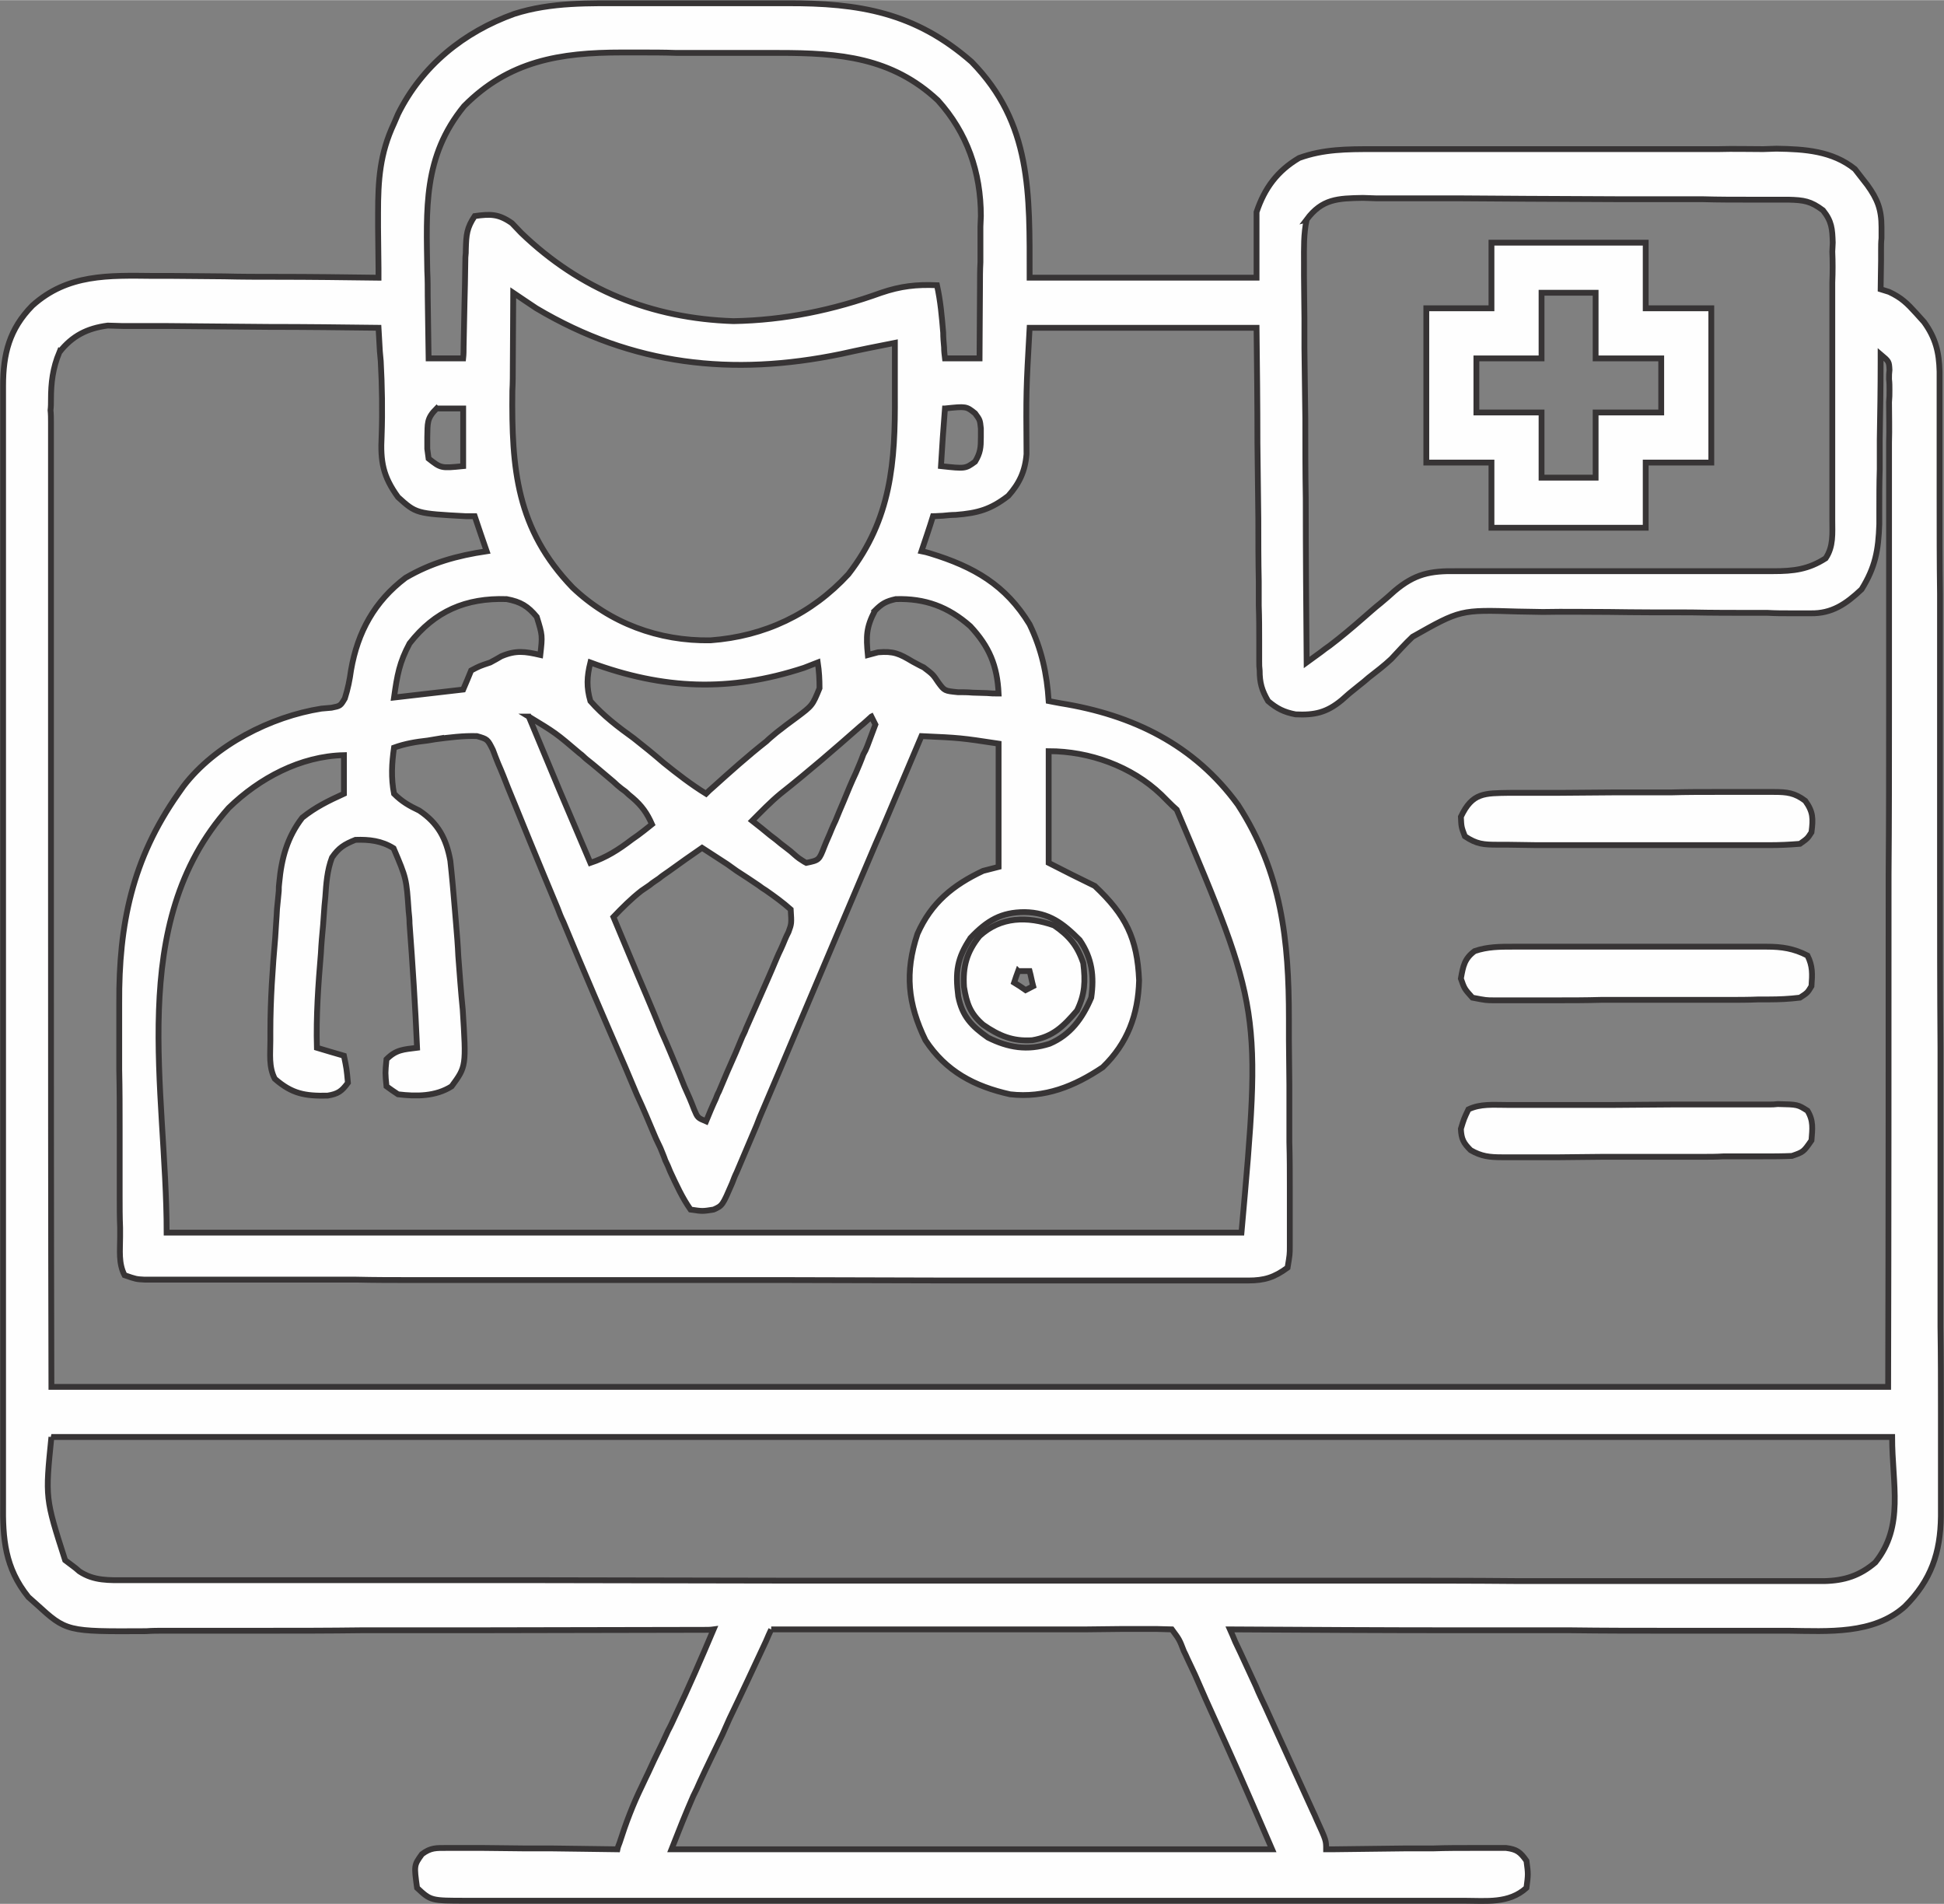 <?xml version="1.0" encoding="UTF-8"?> <svg xmlns="http://www.w3.org/2000/svg" xmlns:xlink="http://www.w3.org/1999/xlink" xml:space="preserve" width="25.476mm" height="24.946mm" version="1.1" style="shape-rendering:geometricPrecision; text-rendering:geometricPrecision; image-rendering:optimizeQuality; fill-rule:evenodd; clip-rule:evenodd" viewBox="0 0 4386 4294"><rect x="0" y="0" width="4386" height="4294" fill="#808080" stroke="none"/> <defs> <style type="text/css"> .str0 {stroke:#373435;stroke-width:13.117} .fil0 {fill:#FEFEFE} </style> </defs> <g id="Слой_x0020_1">  <g id="_1820244423824"> <path class="fil0 str0" d="M1418 7c14,0 27,0 41,0 28,0 56,0 84,0 36,0 72,0 108,0 27,0 55,0 83,0 13,0 27,0 40,0 165,-1 291,21 418,132 136,139 131,296 131,487 169,0 338,0 512,0 0,-49 0,-98 0,-148 18,-54 47,-93 96,-122 55,-20 108,-20 167,-20 10,0 21,0 32,0 29,0 58,0 86,0 25,0 49,0 73,0 57,0 114,0 171,0 58,0 117,0 176,0 50,0 101,0 151,0 30,0 60,0 90,0 34,-1 68,0 101,0 10,0 20,-1 30,-1 64,1 126,5 177,46 5,6 9,12 14,18 7,9 7,9 14,18 23,32 32,55 32,95 0,9 0,17 0,25 -1,9 -1,17 -1,26 0,8 0,17 0,25 0,22 -1,43 -1,64 10,3 10,3 19,6 28,13 41,26 61,48 9,10 9,10 18,20 26,36 34,68 35,112 0,14 0,14 0,29 0,10 0,21 0,31 0,11 0,22 0,34 0,30 0,61 0,92 0,33 0,66 0,99 0,72 0,144 1,217 0,45 0,90 0,135 0,125 0,250 0,375 0,8 0,16 0,24 0,17 0,33 0,49 0,8 0,16 0,24 0,13 0,13 0,25 0,130 0,261 1,392 0,134 0,268 0,402 0,75 0,150 0,226 1,64 1,128 1,192 0,33 0,65 0,98 0,36 0,71 0,107 0,10 0,20 0,31 -1,82 -22,144 -81,203 -71,64 -174,56 -263,55 -14,0 -27,0 -41,0 -37,0 -75,0 -112,0 -39,0 -78,0 -117,0 -73,0 -147,0 -221,-1 -84,0 -168,0 -252,0 -172,0 -345,-1 -517,-2 4,9 8,18 12,28 16,33 31,67 47,101 6,15 13,29 20,44 36,79 72,158 108,237 3,6 6,13 9,20 21,46 21,46 21,66 5,0 10,0 16,0 55,-1 109,-1 164,-2 21,0 41,0 62,0 29,-1 58,-1 88,-1 14,0 14,0 28,0 12,0 12,0 25,0 12,0 12,0 23,0 24,3 32,9 46,29 4,30 4,30 0,61 -40,36 -90,29 -141,29 -14,0 -14,0 -29,0 -34,0 -67,0 -100,0 -24,0 -47,0 -71,0 -58,0 -116,0 -174,0 -46,0 -93,0 -140,0 -7,0 -14,0 -21,0 -13,0 -27,0 -40,0 -128,0 -255,0 -383,0 -109,0 -218,0 -328,0 -126,0 -253,0 -380,0 -14,0 -27,0 -41,0 -7,0 -13,0 -20,0 -47,0 -94,0 -141,0 -57,0 -114,0 -171,0 -30,0 -59,0 -88,0 -32,0 -63,0 -95,0 -9,0 -18,0 -28,0 -81,0 -81,0 -112,-29 -7,-51 -7,-51 11,-76 20,-15 32,-14 57,-14 9,0 17,0 26,0 9,0 18,0 28,0 14,0 14,0 28,0 30,0 61,1 91,1 20,0 40,0 61,0 50,1 100,1 150,2 1,-5 3,-10 5,-15 14,-44 30,-86 50,-127 3,-6 5,-11 8,-17 9,-18 17,-37 26,-55 9,-18 17,-35 25,-53 6,-11 11,-22 16,-33 31,-65 59,-130 87,-196 -7,1 -14,1 -21,1 -174,0 -348,1 -522,1 -84,0 -168,0 -252,0 -73,1 -146,1 -219,1 -39,0 -78,0 -117,0 -36,0 -73,0 -109,0 -13,0 -27,0 -40,1 -180,1 -180,1 -248,-61 -6,-5 -12,-11 -18,-16 -53,-66 -58,-131 -57,-212 0,-11 0,-22 0,-34 0,-30 0,-61 0,-92 0,-33 0,-66 0,-99 0,-64 0,-129 0,-194 0,-52 0,-105 0,-158 0,-7 0,-15 0,-22 0,-16 0,-31 0,-46 0,-143 0,-285 0,-428 0,-122 0,-245 0,-367 0,-142 0,-284 0,-427 0,-15 0,-30 0,-45 0,-11 0,-11 0,-23 0,-52 0,-105 0,-157 0,-64 0,-128 0,-192 0,-33 0,-66 0,-98 0,-36 0,-71 0,-107 0,-10 0,-20 0,-31 0,-72 14,-128 66,-181 80,-72 172,-68 274,-67 14,0 29,0 44,0 38,0 77,1 115,1 39,1 78,1 118,1 77,0 153,1 230,2 0,-7 0,-14 0,-21 0,-31 -1,-62 -1,-93 0,-10 0,-21 0,-32 0,-74 4,-134 36,-202 3,-7 6,-14 9,-21 54,-109 148,-185 262,-226 84,-27 171,-24 258,-24zm-371 232c-93,114 -85,232 -83,372 1,19 1,38 1,57 1,47 1,94 2,140 26,0 52,0 78,0 1,-9 1,-18 1,-27 1,-32 1,-65 2,-98 0,-14 1,-28 1,-42 0,-21 1,-41 1,-61 1,-10 1,-10 1,-19 1,-32 2,-47 20,-74 36,-5 54,-5 84,16 7,7 14,15 21,22 133,128 294,193 479,199 115,-2 225,-25 333,-64 44,-15 80,-19 126,-17 8,36 11,71 14,107 0,11 1,22 2,33 0,8 1,17 2,25 25,0 51,0 78,0 0,-54 1,-108 1,-162 0,-19 0,-37 1,-55 0,-27 0,-53 0,-80 0,-8 1,-16 1,-24 0,-99 -31,-188 -97,-261 -104,-97 -222,-107 -358,-107 -13,0 -27,0 -40,0 -29,0 -57,0 -85,0 -36,0 -71,0 -107,0 -28,-1 -56,-1 -84,-1 -13,0 -26,0 -39,0 -140,0 -255,19 -356,121zm1901 256c-7,33 -6,64 -6,97 0,10 0,19 0,29 0,33 1,65 1,97 0,22 0,45 0,67 1,53 1,106 2,158 0,61 0,121 1,181 0,123 1,247 2,370 11,-8 22,-16 33,-24 6,-5 12,-9 19,-14 25,-19 50,-40 74,-61 14,-12 27,-24 41,-35 11,-9 21,-18 31,-27 46,-39 81,-46 140,-45 9,0 17,0 26,0 27,0 54,0 82,0 19,0 38,0 57,0 50,0 100,0 150,0 81,0 161,0 241,0 28,0 56,0 84,0 17,0 35,0 52,0 11,0 11,0 23,0 46,0 79,-4 118,-29 18,-27 15,-56 15,-87 0,-8 0,-15 0,-22 0,-24 0,-48 0,-72 0,-17 0,-34 0,-50 0,-35 0,-70 0,-105 0,-45 0,-89 0,-134 0,-34 0,-69 0,-103 0,-17 0,-33 0,-49 1,-24 1,-47 0,-70 0,-6 1,-13 1,-20 -1,-31 -2,-48 -22,-73 -28,-21 -43,-23 -78,-24 -9,0 -18,0 -27,0 -10,0 -20,0 -30,0 -16,0 -16,0 -32,0 -34,0 -69,0 -104,-1 -12,0 -24,0 -35,0 -50,0 -100,0 -149,0 -71,0 -142,-1 -214,-1 -50,0 -100,-1 -150,-1 -29,0 -59,0 -89,0 -33,0 -67,0 -100,0 -10,0 -20,-1 -30,-1 -57,1 -92,2 -127,49zm-1790 165c0,55 -1,110 -1,165 0,19 0,38 -1,56 -2,176 9,312 136,444 84,80 194,121 311,119 122,-9 228,-59 311,-149 97,-125 106,-253 105,-405 0,-11 0,-22 0,-34 0,-28 0,-55 0,-83 -41,8 -81,16 -121,25 -246,51 -471,26 -688,-103 -17,-11 -34,-23 -52,-35zm-1024 134c-15,36 -19,69 -19,107 0,8 0,16 -1,24 1,9 1,18 1,27 0,9 0,18 0,28 0,31 0,62 0,93 0,23 0,46 0,68 0,55 0,110 0,165 0,63 0,126 0,189 0,168 0,335 0,502 0,373 0,746 1,1131 1367,0 2735,0 4144,0 1,-381 1,-762 1,-1155 1,-120 1,-241 1,-365 0,-107 0,-107 0,-215 0,-48 0,-96 0,-144 0,-56 0,-111 0,-166 0,-29 0,-57 0,-85 1,-31 0,-61 0,-91 1,-14 1,-14 1,-28 0,-8 0,-16 -1,-24 0,-11 0,-11 1,-21 -1,-19 -1,-19 -20,-35 0,6 0,12 0,17 0,59 -1,118 -2,176 0,22 0,44 0,66 -1,31 -1,63 -1,94 0,10 0,20 0,30 -2,59 -9,97 -40,147 -35,33 -67,55 -115,54 -7,0 -14,0 -22,0 -12,0 -12,0 -24,0 -17,0 -34,0 -51,-1 -9,0 -18,0 -28,0 -48,0 -97,0 -145,-1 -62,0 -123,0 -185,-1 -50,0 -99,-1 -149,0 -19,0 -38,-1 -57,-1 -129,-4 -129,-4 -237,57 -17,16 -32,33 -48,50 -16,15 -33,28 -51,42 -7,6 -15,13 -23,19 -7,6 -14,11 -21,17 -8,7 -8,7 -17,15 -34,28 -61,34 -104,32 -26,-5 -42,-13 -62,-30 -14,-24 -19,-41 -19,-69 -1,-10 -1,-10 -1,-21 0,-7 0,-15 0,-22 0,-8 0,-16 0,-24 0,-26 0,-52 -1,-79 0,-18 0,-36 0,-54 -1,-47 -1,-95 -1,-142 -1,-57 -1,-114 -2,-171 0,-87 -1,-174 -2,-260 -169,0 -338,0 -512,0 -8,143 -8,143 -7,285 -3,38 -16,66 -41,94 -40,31 -69,39 -119,43 -9,0 -19,1 -29,2 -7,0 -14,1 -22,1 -8,26 -17,52 -26,79 10,2 10,2 20,5 98,30 170,71 224,160 27,56 39,111 43,173 9,2 18,3 27,5 162,26 301,93 400,229 99,153 115,306 115,483 0,16 0,32 0,48 0,34 1,67 1,101 0,43 0,86 0,129 1,34 1,67 1,100 0,16 0,32 0,48 0,22 0,44 0,66 0,10 0,10 0,20 0,19 0,19 -5,49 -30,22 -52,29 -89,29 -9,0 -18,0 -27,0 -15,0 -15,0 -30,0 -15,0 -15,0 -31,0 -29,0 -58,0 -87,0 -31,0 -63,0 -94,0 -61,0 -122,0 -184,0 -71,0 -142,0 -213,0 -128,0 -255,-1 -382,-1 -123,0 -247,0 -370,0 -12,0 -12,0 -23,0 -16,0 -31,0 -46,0 -8,0 -15,0 -23,0 -8,0 -15,0 -23,0 -117,0 -235,0 -353,0 -42,0 -85,0 -127,-1 -68,0 -136,0 -203,0 -31,0 -62,0 -93,0 -33,0 -67,0 -100,0 -10,0 -20,0 -30,0 -9,0 -18,0 -27,0 -12,0 -12,0 -24,0 -19,-1 -19,-1 -45,-10 -14,-27 -10,-56 -10,-86 0,-7 0,-14 0,-21 -1,-24 -1,-48 -1,-71 0,-17 0,-33 0,-50 0,-34 0,-69 0,-103 0,-44 0,-88 -1,-132 0,-34 0,-68 0,-102 0,-16 0,-33 0,-49 -1,-177 29,-324 133,-472 4,-6 8,-11 12,-17 71,-93 197,-157 311,-175 12,-1 12,-1 23,-2 20,-4 20,-4 30,-21 7,-22 11,-42 14,-64 15,-86 53,-155 123,-208 58,-34 116,-50 183,-60 -9,-26 -18,-52 -27,-79 -6,0 -13,0 -20,0 -112,-6 -112,-6 -153,-43 -34,-47 -40,-80 -37,-138 2,-56 1,-113 -2,-169 -1,-11 -1,-11 -2,-22 -1,-18 -2,-36 -3,-53 -83,-1 -165,-2 -248,-2 -39,0 -77,-1 -115,-1 -38,0 -75,-1 -112,-1 -14,0 -28,0 -42,0 -20,0 -40,0 -60,0 -11,0 -22,-1 -34,-1 -46,6 -80,23 -109,60zm851 127c-23,23 -20,34 -21,65 0,9 0,17 0,26 1,7 2,14 3,22 28,22 28,22 78,17 0,-43 0,-86 0,-130 -20,0 -40,0 -60,0zm1147 0c-5,65 -5,65 -9,130 55,6 55,6 77,-10 12,-20 13,-32 13,-55 0,-7 0,-13 0,-20 -2,-19 -2,-19 -13,-34 -20,-16 -20,-16 -68,-11zm-1208 530c-23,43 -28,72 -35,122 77,-9 77,-9 156,-18 6,-14 12,-28 18,-43 19,-10 19,-10 43,-18 13,-7 13,-7 25,-14 33,-14 53,-11 88,-3 5,-44 5,-44 -8,-86 -20,-24 -36,-34 -68,-40 -92,-3 -162,27 -219,100zm1050 -74c-20,38 -20,58 -16,100 7,-2 15,-4 23,-6 35,-3 48,3 78,21 8,4 16,9 25,13 21,16 21,16 33,34 14,19 14,19 44,22 11,0 22,0 33,1 11,0 22,1 33,1 13,1 13,1 26,1 -3,-63 -21,-106 -64,-152 -50,-44 -102,-63 -168,-61 -22,5 -31,10 -47,26zm-642 117c-8,32 -9,56 0,87 29,33 62,58 98,84 23,18 45,36 67,55 31,25 62,49 96,70 5,-5 10,-10 15,-14 40,-36 79,-71 121,-104 7,-7 15,-13 23,-20 15,-12 30,-23 45,-34 36,-27 36,-27 52,-66 0,-20 -1,-38 -4,-58 -10,4 -21,8 -31,12 -168,55 -317,49 -482,-12zm-139 122c69,166 69,166 139,330 36,-12 64,-30 94,-53 9,-6 17,-12 26,-19 6,-5 13,-10 19,-15 -11,-25 -23,-42 -44,-60 -5,-4 -11,-9 -16,-14 -6,-4 -12,-9 -18,-14 -5,-5 -11,-10 -17,-15 -18,-15 -35,-30 -53,-44 -5,-4 -9,-9 -15,-13 -54,-46 -54,-46 -115,-83zm773 0c-8,7 -16,15 -25,22 -59,52 -118,103 -180,152 -23,19 -43,40 -64,61 14,11 28,22 41,33 12,9 12,9 24,19 7,5 14,11 22,17 6,5 12,11 19,16 5,3 10,7 16,10 29,-6 29,-6 41,-37 5,-13 11,-25 16,-38 3,-7 6,-14 9,-20 6,-15 12,-29 18,-43 9,-22 18,-44 28,-65 6,-14 12,-28 17,-42 5,-9 5,-9 9,-19 6,-16 12,-32 18,-48 -3,-6 -6,-12 -9,-18zm-983 51c-6,1 -12,2 -18,3 -27,3 -51,7 -76,16 -5,35 -7,68 0,104 18,18 34,27 57,38 42,28 61,63 70,113 4,36 7,71 10,107 1,12 2,24 3,36 2,24 4,48 5,72 3,40 6,81 10,121 8,128 8,128 -25,173 -36,23 -80,23 -121,18 -9,-6 -18,-12 -26,-18 -3,-30 -3,-30 0,-61 22,-22 38,-22 69,-26 -4,-93 -10,-187 -17,-280 0,-10 -1,-19 -2,-28 -5,-74 -5,-74 -34,-142 -27,-17 -55,-20 -86,-19 -25,10 -38,18 -53,40 -11,29 -13,59 -15,89 -1,7 -1,14 -2,21 -1,14 -2,28 -3,42 -2,21 -4,43 -5,64 -6,71 -11,142 -9,213 20,6 40,12 61,18 6,29 6,29 9,61 -14,19 -22,25 -46,29 -51,1 -80,-4 -119,-38 -14,-27 -10,-56 -10,-86 0,-7 0,-14 0,-21 0,-71 5,-142 11,-212 1,-21 3,-42 4,-64 1,-13 3,-27 4,-41 0,-9 0,-9 1,-18 5,-55 18,-103 52,-147 30,-24 59,-38 94,-54 0,-29 0,-57 0,-87 -98,2 -191,52 -260,119 -233,262 -140,634 -140,958 800,0 1600,0 2425,0 45,-503 45,-503 -146,-954 -10,-9 -10,-9 -20,-19 -5,-5 -10,-10 -15,-15 -67,-64 -162,-98 -254,-98 0,84 0,167 0,252 35,18 69,35 104,52 70,66 96,118 100,213 -2,77 -26,142 -82,196 -64,43 -131,70 -209,61 -81,-18 -145,-52 -191,-122 -40,-82 -47,-153 -18,-240 31,-70 80,-110 148,-142 12,-3 23,-6 35,-9 0,-92 0,-183 0,-278 -86,-13 -86,-13 -174,-17 -30,70 -59,140 -89,210 -7,16 -7,16 -14,32 -59,138 -117,276 -176,415 -28,67 -57,135 -86,203 -2,6 -5,12 -7,18 -15,35 -30,71 -45,106 -4,8 -7,16 -10,24 -22,51 -22,51 -42,60 -25,4 -25,4 -52,0 -19,-27 -32,-56 -46,-86 -3,-8 -7,-17 -11,-25 -3,-9 -7,-18 -11,-28 -4,-9 -9,-18 -13,-28 -13,-31 -26,-62 -40,-92 -9,-21 -18,-43 -27,-64 -47,-108 -94,-217 -139,-326 -5,-10 -9,-20 -13,-31 -21,-50 -42,-101 -63,-152 -11,-27 -22,-54 -33,-81 -5,-13 -11,-26 -16,-39 -7,-18 -14,-36 -22,-54 -6,-15 -6,-15 -12,-31 -12,-24 -12,-24 -36,-31 -31,-1 -62,3 -93,7zm601 245c-25,17 -50,35 -75,53 -7,5 -15,10 -22,16 -7,5 -14,9 -21,15 -6,4 -13,9 -19,13 -23,18 -43,38 -63,59 25,59 49,118 74,176 12,28 23,55 34,82 14,31 27,63 40,94 6,15 6,15 12,30 4,9 8,18 12,27 5,12 5,12 10,25 8,19 8,19 27,27 7,-17 14,-34 22,-51 2,-5 4,-11 7,-16 12,-29 25,-59 38,-88 5,-12 10,-24 15,-36 3,-6 6,-12 8,-18 16,-36 32,-73 48,-109 7,-16 14,-32 21,-49 3,-7 6,-14 10,-22 3,-7 6,-13 9,-21 2,-5 5,-11 8,-17 7,-19 7,-19 5,-51 -18,-16 -36,-29 -56,-43 -8,-5 -8,-5 -16,-11 -16,-11 -33,-22 -50,-33 -7,-5 -14,-10 -21,-15 -19,-12 -38,-25 -57,-37zm606 203c-31,46 -35,77 -28,132 9,45 30,67 67,93 46,23 89,30 139,14 47,-20 74,-57 94,-104 7,-48 2,-89 -26,-130 -38,-38 -69,-62 -124,-63 -53,0 -85,19 -122,58zm-2074 1126c-14,138 -14,138 31,278 5,4 11,8 16,12 8,6 8,6 16,13 33,22 67,20 106,20 6,0 13,0 20,0 22,0 45,0 67,0 17,0 33,0 49,0 45,0 90,0 135,0 48,0 96,0 145,0 105,0 211,0 316,0 66,0 132,0 198,0 183,0 365,1 547,1 12,0 24,0 36,0 12,0 23,0 35,0 24,0 48,0 71,0 9,0 9,0 18,0 191,0 382,0 573,0 201,0 403,0 605,0 110,0 220,0 329,1 94,0 188,0 281,0 48,0 96,0 144,0 43,0 87,0 131,0 16,0 32,0 47,0 22,0 43,0 65,0 9,0 9,0 19,0 45,-1 80,-12 115,-42 66,-82 38,-176 38,-283 -1371,0 -2741,0 -4153,0zm1624 434c-6,13 -6,13 -12,27 -27,58 -54,116 -82,174 -5,12 -11,24 -16,36 -9,18 -17,36 -26,54 -8,17 -17,35 -25,53 -7,16 -7,16 -15,32 -17,39 -33,79 -49,120 447,0 894,0 1355,0 -73,-169 -73,-169 -149,-337 -8,-19 -17,-38 -25,-57 -6,-12 -11,-24 -17,-36 -4,-9 -4,-9 -8,-17 -10,-26 -10,-26 -27,-49 -12,0 -23,-1 -35,-1 -8,0 -15,0 -23,0 -9,0 -17,0 -26,0 -9,0 -17,0 -26,0 -30,0 -59,1 -88,1 -21,0 -41,0 -61,0 -54,0 -107,0 -160,0 -55,0 -109,0 -164,0 -107,0 -214,0 -321,0z"></path> <path class="fil0 str0" d="M3365 547c115,0 230,0 348,0 0,49 0,98 0,148 49,0 97,0 148,0 0,115 0,229 0,348 -49,0 -98,0 -148,0 0,48 0,97 0,147 -115,0 -229,0 -348,0 0,-48 0,-97 0,-147 -48,0 -97,0 -147,0 0,-115 0,-230 0,-348 48,0 97,0 147,0 0,-49 0,-97 0,-148zm113 113c0,49 0,98 0,148 -48,0 -97,0 -147,0 0,40 0,80 0,122 48,0 97,0 147,0 0,48 0,97 0,147 40,0 81,0 122,0 0,-48 0,-97 0,-147 49,0 97,0 148,0 0,-40 0,-81 0,-122 -49,0 -98,0 -148,0 0,-49 0,-97 0,-148 -40,0 -80,0 -122,0z"></path> <path class="fil0 str0" d="M3406 1788c7,0 14,0 21,0 23,0 46,0 69,0 7,0 15,0 23,0 42,0 83,-1 124,-1 43,0 85,0 128,0 33,-1 66,-1 99,-1 15,0 31,0 47,0 22,0 44,0 66,0 10,0 10,0 19,0 30,0 47,2 71,20 18,25 18,40 14,71 -9,14 -9,14 -26,26 -24,2 -46,3 -70,3 -11,0 -11,0 -22,0 -23,0 -46,0 -70,0 -16,0 -32,0 -49,0 -34,0 -68,0 -102,0 -44,0 -87,0 -131,0 -34,0 -67,0 -101,0 -16,0 -32,0 -48,0 -23,0 -45,-1 -68,-1 -7,0 -13,0 -20,0 -33,0 -48,-1 -75,-19 -8,-21 -8,-21 -9,-44 26,-55 53,-53 110,-54z"></path> <path class="fil0 str0" d="M3399 2492c7,0 14,0 22,0 23,0 47,0 70,0 16,0 33,0 49,0 34,0 68,0 102,0 44,0 88,-1 132,-1 33,0 67,0 101,0 16,0 32,0 48,0 23,0 45,0 68,0 10,0 10,0 20,-1 45,1 45,1 67,15 14,23 11,41 9,67 -18,26 -18,26 -44,35 -22,1 -44,1 -67,1 -10,0 -10,0 -21,0 -22,0 -45,0 -67,0 -16,1 -31,1 -47,1 -33,0 -66,0 -99,0 -42,0 -84,0 -126,0 -32,0 -65,1 -97,1 -15,0 -31,0 -46,0 -22,0 -44,0 -66,0 -6,0 -12,0 -19,0 -27,0 -46,-2 -70,-16 -16,-16 -21,-25 -22,-48 7,-23 7,-23 17,-44 27,-13 56,-10 86,-10z"></path> <path class="fil0 str0" d="M3414 2135c7,0 14,0 20,0 22,0 44,0 66,0 15,0 30,0 46,0 32,0 64,0 96,0 40,0 81,0 122,0 32,0 63,0 95,0 15,0 30,0 45,0 21,0 42,0 63,0 6,0 12,0 19,0 34,0 61,4 92,20 12,24 11,42 9,69 -9,15 -9,15 -26,26 -25,3 -47,4 -71,4 -11,0 -11,0 -22,0 -23,1 -47,1 -71,1 -16,0 -33,0 -49,0 -35,0 -69,0 -104,0 -44,0 -88,0 -132,0 -34,1 -68,1 -102,1 -17,0 -33,0 -49,0 -23,0 -46,0 -69,0 -10,0 -10,0 -20,0 -19,0 -19,0 -50,-6 -18,-20 -18,-20 -26,-43 5,-28 8,-45 31,-62 29,-10 57,-10 87,-10z"></path> <path class="fil0 str0" d="M2378 2087c34,23 53,46 66,85 5,41 4,70 -14,107 -31,36 -54,59 -101,67 -44,3 -75,-10 -111,-35 -29,-25 -37,-48 -43,-85 -3,-46 6,-79 35,-115 48,-44 108,-45 168,-24zm-81 103c-3,8 -6,17 -9,26 13,8 13,8 26,17 6,-3 11,-6 17,-9 -3,-11 -5,-23 -8,-34 -9,0 -18,0 -26,0z"></path> </g> </g> </svg> 